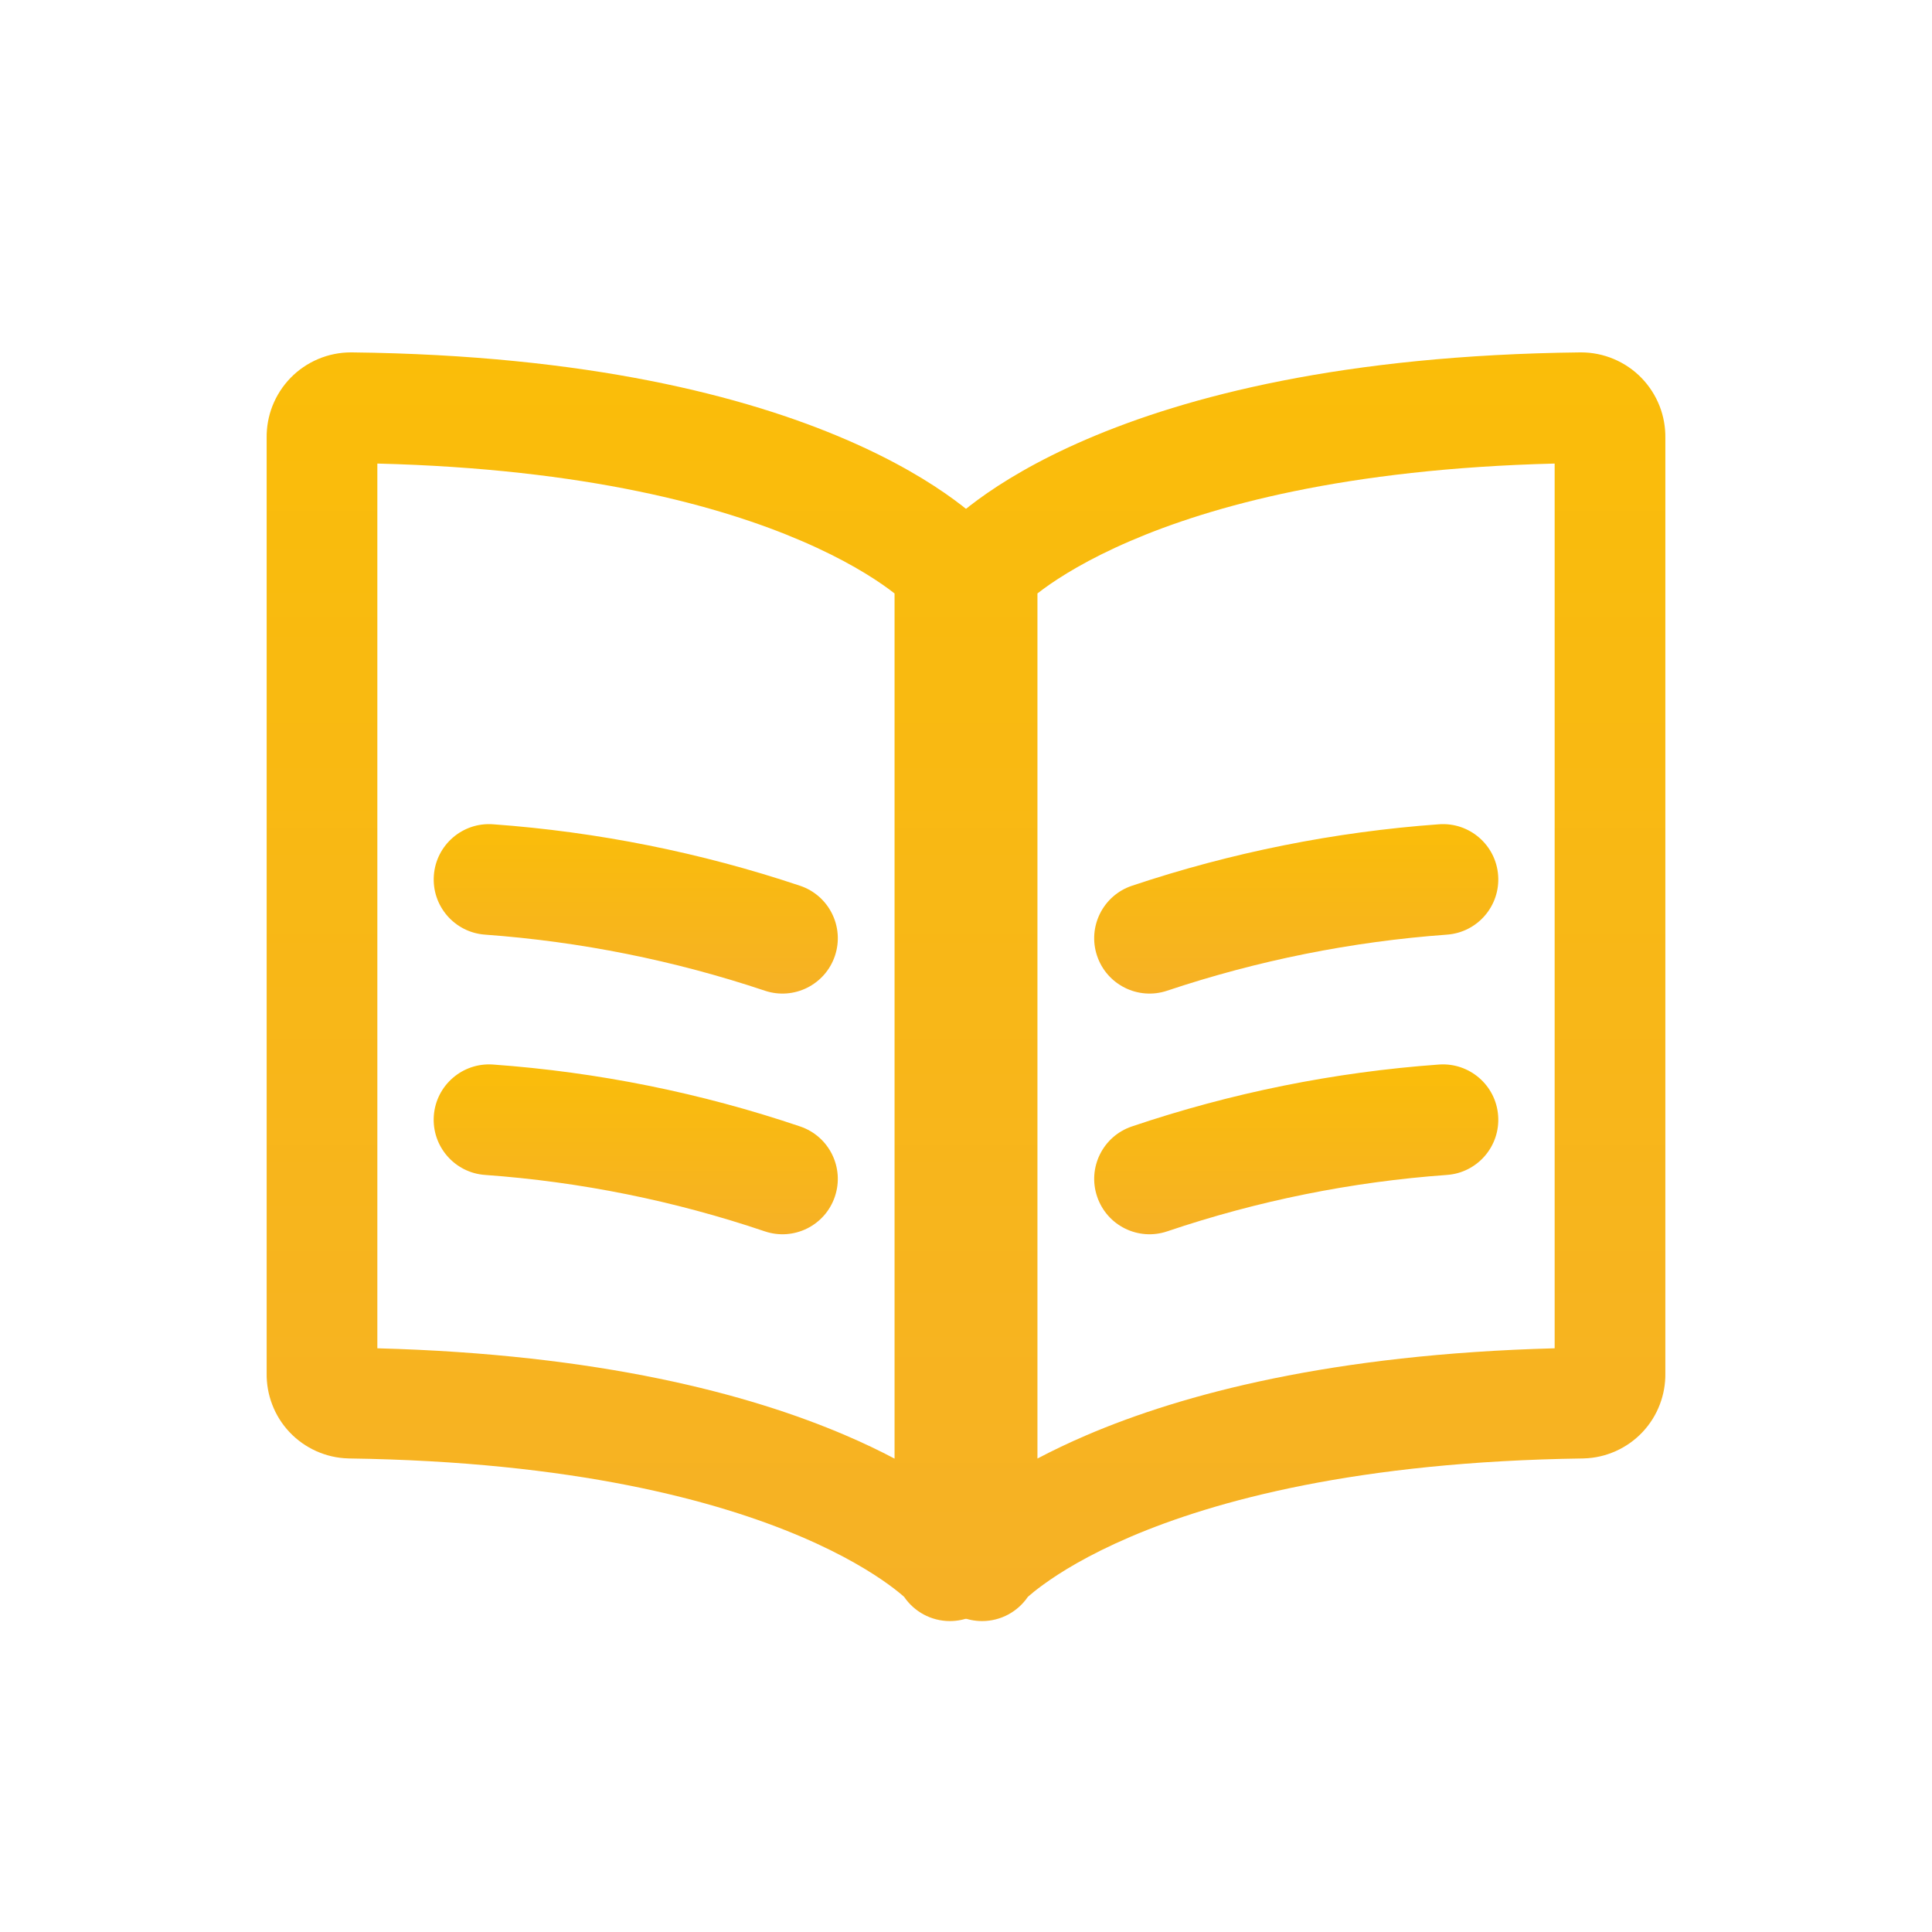 <?xml version="1.0" encoding="UTF-8"?>
<svg viewBox="0 0 48 48" fill="none" xmlns="http://www.w3.org/2000/svg">
<path fill-rule="evenodd" clip-rule="evenodd" d="M7.905 8.92C8.163 8.811 8.44 8.755 8.721 8.755L8.736 8.755C14.63 8.822 18.533 9.85 21.009 10.916C22.246 11.448 23.12 11.987 23.702 12.414C23.993 12.627 24.21 12.811 24.362 12.951C24.438 13.021 24.498 13.08 24.543 13.126C24.565 13.149 24.584 13.168 24.599 13.185L24.619 13.206L24.626 13.215L24.63 13.219L24.631 13.221C24.632 13.222 24.633 13.222 23.6 14.13L24.633 13.222C24.853 13.473 24.975 13.796 24.975 14.13V38.853C24.975 38.857 24.975 38.862 24.975 38.866V38.9C24.975 39.659 24.359 40.275 23.6 40.275C23.128 40.275 22.711 40.037 22.463 39.674C22.381 39.601 22.255 39.497 22.08 39.37C21.664 39.068 20.968 38.634 19.916 38.184C17.815 37.285 14.269 36.313 8.671 36.235L8.652 36.234C8.378 36.227 8.108 36.165 7.858 36.053C7.608 35.941 7.383 35.782 7.194 35.582C7.006 35.383 6.859 35.149 6.762 34.893C6.667 34.645 6.621 34.381 6.625 34.115V10.884C6.621 10.612 6.669 10.342 6.768 10.088C6.87 9.828 7.023 9.59 7.218 9.389C7.413 9.188 7.647 9.029 7.905 8.92ZM22.225 36.239V14.744C22.18 14.709 22.131 14.672 22.077 14.632C21.663 14.329 20.969 13.893 19.921 13.442C17.912 12.576 14.575 11.647 9.375 11.517V33.498C14.907 33.645 18.614 34.636 20.998 35.656C21.456 35.851 21.863 36.048 22.225 36.239Z" fill="url(#paint0_linear_1421_164737)"/>
<path fill-rule="evenodd" clip-rule="evenodd" d="M10.779 21.75C10.834 20.993 11.492 20.424 12.249 20.479C14.846 20.667 17.408 21.18 19.876 22.006C20.596 22.247 20.985 23.026 20.744 23.746C20.503 24.466 19.724 24.855 19.004 24.614C16.753 23.861 14.417 23.393 12.051 23.221C11.293 23.166 10.724 22.508 10.779 21.75Z" fill="url(#paint1_linear_1421_164737)"/>
<path fill-rule="evenodd" clip-rule="evenodd" d="M10.778 27.721C10.833 26.964 11.491 26.394 12.249 26.448C14.848 26.635 17.412 27.152 19.881 27.987C20.6 28.231 20.986 29.011 20.742 29.73C20.499 30.45 19.719 30.836 18.999 30.592C16.752 29.832 14.418 29.361 12.051 29.191C11.294 29.137 10.724 28.479 10.778 27.721Z" fill="url(#paint2_linear_1421_164737)"/>
<path fill-rule="evenodd" clip-rule="evenodd" d="M37.221 21.75C37.276 22.508 36.707 23.166 35.949 23.221C33.583 23.393 31.247 23.861 28.996 24.614C28.276 24.855 27.497 24.466 27.256 23.746C27.015 23.026 27.404 22.247 28.124 22.006C30.592 21.18 33.154 20.667 35.751 20.479C36.508 20.424 37.166 20.993 37.221 21.75Z" fill="url(#paint3_linear_1421_164737)"/>
<path fill-rule="evenodd" clip-rule="evenodd" d="M37.221 27.721C37.276 28.479 36.706 29.137 35.949 29.191C33.583 29.361 31.248 29.832 29.001 30.592C28.281 30.836 27.501 30.45 27.258 29.73C27.014 29.011 27.4 28.231 28.119 27.987C30.588 27.152 33.152 26.635 35.751 26.448C36.509 26.394 37.167 26.964 37.221 27.721Z" fill="url(#paint4_linear_1421_164737)"/>
<path fill-rule="evenodd" clip-rule="evenodd" d="M38.625 11.517C33.425 11.647 30.088 12.576 28.079 13.442C27.031 13.893 26.337 14.329 25.923 14.632C25.869 14.672 25.82 14.709 25.775 14.744V36.237C26.136 36.047 26.542 35.851 26.997 35.656C29.381 34.635 33.089 33.645 38.625 33.498V11.517ZM23.025 38.866V38.9C23.025 39.659 23.641 40.275 24.4 40.275C24.873 40.275 25.29 40.036 25.538 39.672C25.62 39.6 25.745 39.496 25.92 39.37C26.334 39.068 27.029 38.634 28.08 38.184C30.18 37.285 33.726 36.313 39.329 36.235L39.348 36.234C39.622 36.227 39.892 36.165 40.142 36.053C40.392 35.941 40.617 35.782 40.806 35.582C40.994 35.383 41.141 35.149 41.238 34.893C41.333 34.645 41.379 34.381 41.375 34.115V10.884C41.379 10.612 41.331 10.342 41.232 10.088C41.13 9.828 40.977 9.59 40.782 9.389C40.587 9.188 40.353 9.029 40.095 8.92C39.837 8.811 39.56 8.755 39.279 8.755L39.264 8.755C33.37 8.822 29.467 9.85 26.991 10.916C25.754 11.448 24.88 11.987 24.298 12.414C24.007 12.627 23.79 12.811 23.638 12.951C23.562 13.021 23.502 13.08 23.457 13.126C23.435 13.149 23.416 13.168 23.401 13.185L23.381 13.206L23.374 13.215L23.37 13.219L23.369 13.221C23.368 13.222 23.367 13.222 24.4 14.13L23.367 13.222C23.147 13.473 23.025 13.796 23.025 14.13V38.853C23.025 38.857 23.025 38.862 23.025 38.866Z" fill="url(#paint5_linear_1421_164737)"/>
<defs>
<linearGradient id="paint0_linear_1421_164737" x1="15.8" y1="8.755" x2="15.8" y2="40.275" gradientUnits="userSpaceOnUse">
<stop stop-color="#FABD09"/>
<stop offset="1" stop-color="#F6B126"/>
</linearGradient>
<linearGradient id="paint1_linear_1421_164737" x1="15.795" y1="20.475" x2="15.795" y2="24.685" gradientUnits="userSpaceOnUse">
<stop stop-color="#FABD09"/>
<stop offset="1" stop-color="#F6B126"/>
</linearGradient>
<linearGradient id="paint2_linear_1421_164737" x1="15.795" y1="26.445" x2="15.795" y2="30.665" gradientUnits="userSpaceOnUse">
<stop stop-color="#FABD09"/>
<stop offset="1" stop-color="#F6B126"/>
</linearGradient>
<linearGradient id="paint3_linear_1421_164737" x1="32.205" y1="20.475" x2="32.205" y2="24.685" gradientUnits="userSpaceOnUse">
<stop stop-color="#FABD09"/>
<stop offset="1" stop-color="#F6B126"/>
</linearGradient>
<linearGradient id="paint4_linear_1421_164737" x1="32.205" y1="26.445" x2="32.205" y2="30.665" gradientUnits="userSpaceOnUse">
<stop stop-color="#FABD09"/>
<stop offset="1" stop-color="#F6B126"/>
</linearGradient>
<linearGradient id="paint5_linear_1421_164737" x1="32.2" y1="8.755" x2="32.2" y2="40.275" gradientUnits="userSpaceOnUse">
<stop stop-color="#FABD09"/>
<stop offset="1" stop-color="#F6B126"/>
</linearGradient>
</defs>
</svg>
